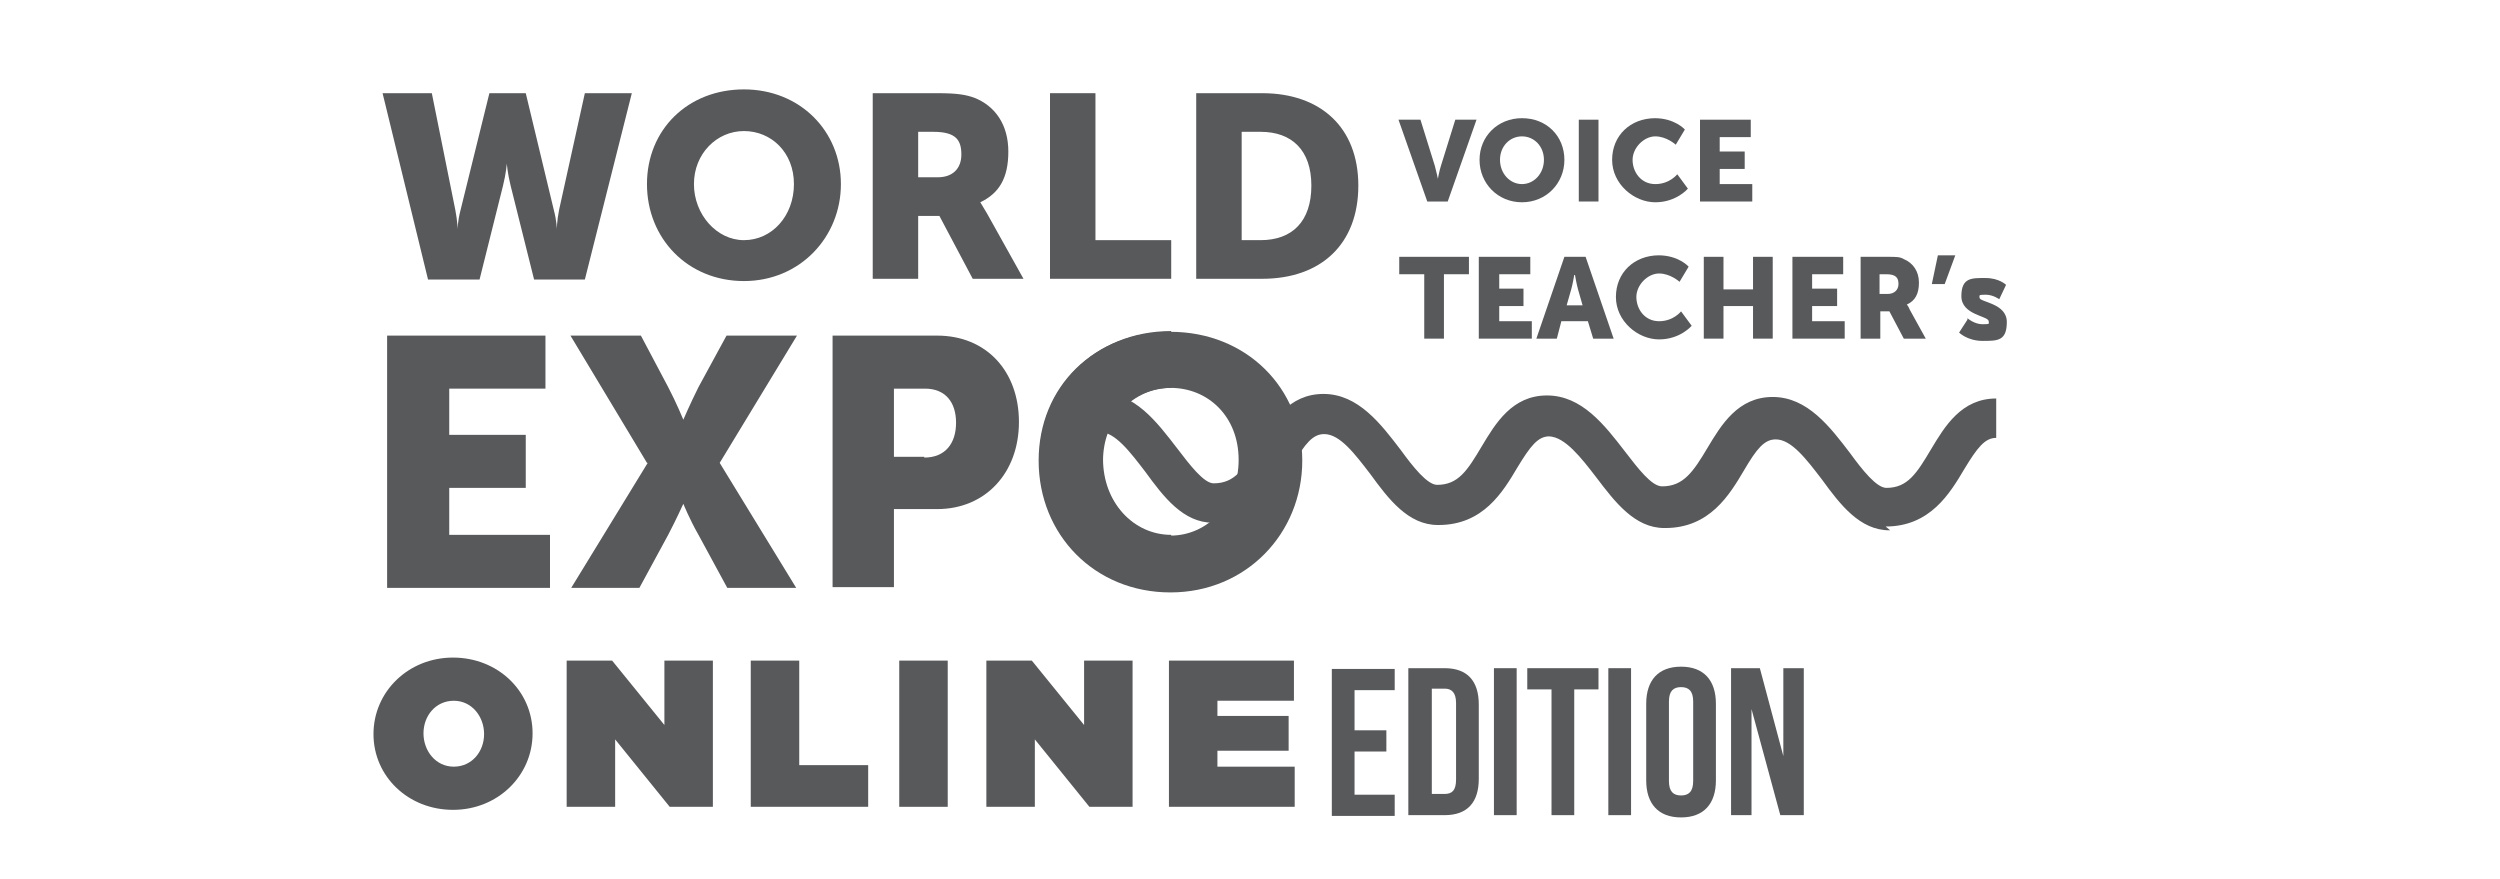<?xml version="1.0" encoding="UTF-8"?>
<svg xmlns="http://www.w3.org/2000/svg" id="Layer_1" version="1.1" viewBox="0 0 330 116">
  <defs>
    <style>
      .st0 {
        fill: #58595b;
      }
    </style>
  </defs>
  <g>
    <path class="st0" d="M413.8-221.5c0,.7-.1,1.3-.3,1.8-.2.5-.6.9-1.1,1.1s-1.1.4-1.9.4-1.4-.1-1.9-.4c-.5-.3-.8-.6-1.1-1.2-.2-.5-.3-1.1-.3-1.8v-5.6h1.4v5.8c0,.7.2,1.2.5,1.6.3.3.8.5,1.5.5s.8,0,1.1-.2c.3-.1.5-.4.7-.7.2-.3.2-.7.2-1.2v-5.8h1.3v5.7Z"></path>
    <path class="st0" d="M422-227.3h1.3v8.9h-1.2l-4.6-6.8v6.8h-1.3v-8.9h1.3l4.5,6.6v-6.6Z"></path>
    <path class="st0" d="M425.9-227.3h1.3v7.8h4.1v1.2h-5.5v-8.9Z"></path>
    <path class="st0" d="M436.5-218.2c-.8,0-1.5-.2-2.1-.5s-1-.9-1.4-1.6c-.3-.7-.5-1.5-.5-2.5s.2-1.8.5-2.5c.3-.7.8-1.2,1.4-1.6.6-.4,1.3-.5,2.1-.5s1.5.2,2.1.5c.6.4,1,.9,1.4,1.6.3.7.5,1.5.5,2.5s-.2,1.8-.5,2.5-.8,1.2-1.4,1.6c-.6.4-1.3.5-2.1.5ZM436.5-219.4c.5,0,1-.1,1.3-.4.4-.2.6-.6.8-1.1.2-.5.3-1.2.3-1.9s0-1.5-.3-2c-.2-.5-.5-.9-.8-1.1-.4-.2-.8-.4-1.3-.4s-1,.1-1.3.4c-.4.2-.7.6-.9,1.1-.2.5-.3,1.2-.3,2s0,1.4.3,1.9c.2.5.5.9.9,1.1s.8.4,1.3.4Z"></path>
    <path class="st0" d="M445.8-227.4c.6,0,1.2.1,1.7.4.5.3.9.6,1.2,1.1s.5.9.5,1.5h-1.4c0-.3-.2-.6-.4-.9s-.4-.5-.7-.6c-.3-.2-.6-.2-1-.2s-.9.1-1.3.4c-.4.2-.6.6-.8,1.1-.2.5-.3,1.2-.3,2,0,1.2.2,2.1.6,2.6s1,.8,1.8.8.7,0,1-.3.5-.4.7-.7c.2-.3.3-.6.4-.9h1.4c0,.4-.2.8-.3,1.1-.2.4-.4.7-.6,1-.3.3-.6.5-1,.7-.4.2-.9.2-1.5.2-.8,0-1.5-.2-2.1-.6s-1-.9-1.3-1.6c-.3-.7-.5-1.5-.5-2.5s.2-1.8.5-2.4c.3-.7.7-1.2,1.3-1.5s1.3-.5,2.1-.5Z"></path>
    <path class="st0" d="M458.3-218.3h-1.5l-2.7-4.5-1.5,1.7v2.7h-1.4v-8.9h1.4v4.5l3.8-4.5h1.6l-2.9,3.5,3.2,5.4Z"></path>
    <path class="st0" d="M413.6-211.2l-3,5.1v3.8h-1.3v-3.8l-3.1-5.1h1.4l2.3,4,2.2-4h1.4Z"></path>
    <path class="st0" d="M418.2-202.2c-.8,0-1.5-.2-2.1-.5-.6-.4-1-.9-1.4-1.6-.3-.7-.5-1.5-.5-2.5s.2-1.8.5-2.5c.3-.7.8-1.2,1.4-1.6.6-.4,1.3-.5,2.1-.5s1.5.2,2.1.5c.6.4,1,.9,1.4,1.6.3.7.5,1.5.5,2.5s-.2,1.8-.5,2.5c-.3.7-.8,1.2-1.4,1.6-.6.4-1.3.5-2.1.5ZM418.2-203.3c.5,0,1-.1,1.3-.4.4-.2.6-.6.8-1.1.2-.5.3-1.2.3-1.9s0-1.5-.3-2c-.2-.5-.5-.9-.8-1.1-.4-.2-.8-.4-1.3-.4s-1,.1-1.3.4c-.4.2-.7.6-.9,1.1-.2.5-.3,1.2-.3,2s0,1.4.3,1.9c.2.5.5.9.9,1.1.4.2.8.4,1.3.4Z"></path>
    <path class="st0" d="M430.7-205.5c0,.7-.1,1.3-.3,1.8-.2.5-.6.9-1.1,1.1s-1.1.4-1.9.4-1.4-.1-1.9-.4c-.5-.3-.8-.6-1.1-1.2s-.3-1.1-.3-1.8v-5.6h1.4v5.8c0,.7.2,1.2.5,1.6.3.3.8.5,1.5.5s.8,0,1.1-.2c.3-.1.5-.4.7-.7.2-.3.2-.7.2-1.2v-5.8h1.3v5.7Z"></path>
    <path class="st0" d="M439.5-202.3h-1.4l-1.6-3.7h-2.2v3.7h-1.3v-8.9h3.5c.7,0,1.2.1,1.6.3s.8.5,1,.9c.2.4.3.8.3,1.3s0,.9-.2,1.2c-.2.3-.4.6-.6.8-.3.2-.5.4-.8.5l1.7,4ZM436.2-207.1c.6,0,1.1-.1,1.4-.4.3-.3.5-.7.5-1.2s-.2-.9-.5-1.1c-.3-.3-.7-.4-1.3-.4h-2.1v3.1h1.9Z"></path>
    <path class="st0" d="M451.5-211.2l-3.1,8.9h-1.6l-3.1-8.9h1.3l2.6,7.4,2.6-7.4h1.3Z"></path>
    <path class="st0" d="M456.3-202.2c-.8,0-1.5-.2-2.1-.5-.6-.4-1-.9-1.4-1.6-.3-.7-.5-1.5-.5-2.5s.2-1.8.5-2.5c.3-.7.8-1.2,1.4-1.6.6-.4,1.3-.5,2.1-.5s1.5.2,2.1.5c.6.4,1,.9,1.4,1.6.3.7.5,1.5.5,2.5s-.2,1.8-.5,2.5c-.3.7-.8,1.2-1.4,1.6-.6.4-1.3.5-2.1.5ZM456.3-203.3c.5,0,1-.1,1.3-.4.4-.2.6-.6.8-1.1.2-.5.3-1.2.3-1.9s0-1.5-.3-2c-.2-.5-.5-.9-.8-1.1-.4-.2-.8-.4-1.3-.4s-1,.1-1.3.4c-.4.2-.7.6-.9,1.1-.2.5-.3,1.2-.3,2s0,1.4.3,1.9c.2.5.5.9.9,1.1.4.2.8.4,1.3.4Z"></path>
    <path class="st0" d="M462.3-211.2h1.3v8.9h-1.3v-8.9Z"></path>
    <path class="st0" d="M469.6-211.4c.6,0,1.2.1,1.7.4.5.3.9.6,1.2,1.1.3.4.5.9.5,1.5h-1.4c0-.3-.2-.6-.4-.9s-.4-.5-.7-.6c-.3-.2-.6-.2-1-.2s-.9.1-1.3.4c-.4.2-.6.6-.8,1.1s-.3,1.2-.3,2c0,1.2.2,2.1.6,2.6.4.6,1,.8,1.8.8s.7,0,1-.3.5-.4.7-.7c.2-.3.3-.6.4-.9h1.4c0,.4-.2.8-.3,1.1-.2.4-.4.7-.6,1-.3.3-.6.5-1,.7s-.9.2-1.5.2c-.8,0-1.5-.2-2.1-.6s-1-.9-1.3-1.6-.5-1.5-.5-2.5.2-1.8.5-2.4c.3-.7.7-1.2,1.3-1.5.6-.4,1.3-.5,2.1-.5Z"></path>
    <path class="st0" d="M475.1-202.3v-8.9h5.8v1.1h-4.4v2.7h4v1.1h-4v2.8h4.5v1.2h-5.9Z"></path>
    <path class="st0" d="M482.3-200.7l.7-1.6h-.6v-1.5h1.5v1.3l-1.1,1.8h-.6Z"></path>
    <path class="st0" d="M407.1-186.3v-8.9h5.8v1.1h-4.4v2.7h4v1.1h-4v2.8h4.5v1.2h-5.9Z"></path>
    <path class="st0" d="M415.3-195.2h1.3v7.8h4.1v1.2h-5.5v-8.9Z"></path>
    <path class="st0" d="M422.7-186.3v-8.9h5.8v1.1h-4.4v2.7h4v1.1h-4v2.8h4.5v1.2h-5.9Z"></path>
    <path class="st0" d="M437.7-195.2l-3.1,8.9h-1.6l-3.1-8.9h1.3l2.6,7.4,2.6-7.4h1.3Z"></path>
    <path class="st0" d="M437.5-186.3l3.2-8.9h1.5l3.2,8.9h-1.3l-.8-2.3h-3.5l-.9,2.3h-1.3ZM440-189.8h2.9l-1.4-4.1-1.4,4.1Z"></path>
    <path class="st0" d="M445.5-194v-1.2h6.8v1.2h-2.7v7.7h-1.3v-7.7h-2.8Z"></path>
    <path class="st0" d="M454.1-186.3v-8.9h5.8v1.1h-4.4v2.7h4v1.1h-4v2.8h4.5v1.2h-5.9Z"></path>
    <path class="st0" d="M471.6-195.2l-3,5.1v3.8h-1.3v-3.8l-3.1-5.1h1.4l2.3,4,2.2-4h1.4Z"></path>
    <path class="st0" d="M476.2-186.2c-.8,0-1.5-.2-2.1-.5-.6-.4-1-.9-1.4-1.6-.3-.7-.5-1.5-.5-2.5s.2-1.8.5-2.5c.3-.7.8-1.2,1.4-1.6s1.3-.5,2.1-.5,1.5.2,2.1.5c.6.4,1,.9,1.4,1.6.3.7.5,1.5.5,2.5s-.2,1.8-.5,2.5c-.3.7-.8,1.2-1.4,1.6-.6.4-1.3.5-2.1.5ZM476.2-187.3c.5,0,1-.1,1.3-.4.4-.2.6-.6.8-1.1.2-.5.3-1.2.3-1.9s0-1.5-.3-2c-.2-.5-.5-.9-.8-1.1-.4-.2-.8-.4-1.3-.4s-1,.1-1.3.4-.7.6-.9,1.1c-.2.5-.3,1.2-.3,2s0,1.4.3,1.9c.2.5.5.9.9,1.1.4.2.8.4,1.3.4Z"></path>
    <path class="st0" d="M488.7-189.5c0,.7-.1,1.3-.3,1.8-.2.5-.6.9-1.1,1.1s-1.1.4-1.9.4-1.4-.1-1.9-.4c-.5-.3-.8-.6-1.1-1.2s-.3-1.1-.3-1.8v-5.6h1.4v5.8c0,.7.2,1.2.5,1.6.3.3.8.5,1.5.5s.8,0,1.1-.2c.3-.1.5-.4.7-.7.2-.3.2-.7.2-1.2v-5.8h1.3v5.7Z"></path>
    <path class="st0" d="M497.6-186.3h-1.4l-1.6-3.7h-2.2v3.7h-1.3v-8.9h3.5c.7,0,1.2.1,1.6.3s.8.5,1,.9c.2.4.3.8.3,1.3s0,.9-.2,1.2c-.2.3-.4.6-.6.8-.3.2-.5.4-.8.5l1.7,4ZM494.3-191.1c.6,0,1.1-.1,1.4-.4.3-.3.5-.7.5-1.2s-.2-.9-.5-1.1c-.3-.3-.7-.4-1.3-.4h-2.1v3.1h1.9Z"></path>
    <path class="st0" d="M406.5-170.3l3.2-8.9h1.5l3.2,8.9h-1.3l-.8-2.3h-3.5l-.9,2.3h-1.3ZM409-173.8h2.9l-1.4-4.1-1.4,4.1Z"></path>
    <path class="st0" d="M422.8-170.3h-1.4l-1.6-3.7h-2.2v3.7h-1.3v-8.9h3.5c.7,0,1.2.1,1.6.3s.8.5,1,.9c.2.4.3.8.3,1.3s0,.9-.2,1.2c-.2.3-.4.6-.6.8-.3.2-.5.4-.8.5l1.7,4ZM419.4-175.1c.6,0,1.1-.1,1.4-.4.3-.3.5-.7.5-1.2s-.2-.9-.5-1.1c-.3-.3-.7-.4-1.3-.4h-2.1v3.1h1.9Z"></path>
    <path class="st0" d="M424-178v-1.2h6.8v1.2h-2.7v7.7h-1.3v-7.7h-2.8Z"></path>
    <path class="st0" d="M432.5-179.2h1.3v8.9h-1.3v-8.9Z"></path>
    <path class="st0" d="M439.5-170.2c-.4,0-.8,0-1.2-.2-.4-.1-.8-.3-1.1-.5-.3-.2-.6-.5-.8-.8-.2-.3-.4-.7-.4-1.1h1.4c0,.3.2.6.4.8.2.2.5.4.8.5s.6.2,1,.2.7,0,1.1-.2c.3-.1.6-.3.7-.5.2-.2.3-.4.3-.7s0-.5-.2-.7-.3-.3-.5-.5c-.2-.1-.5-.2-.8-.3l-1.7-.4c-.7-.1-1.2-.4-1.6-.8-.4-.4-.6-.9-.6-1.5,0-.5.1-1,.4-1.4.3-.4.7-.7,1.2-.9.5-.2,1-.3,1.7-.3s1.3.1,1.8.4c.5.2.9.6,1.1,1,.3.4.4.8.4,1.3h-1.3c0-.4-.1-.7-.3-.9-.2-.2-.4-.4-.7-.5-.3,0-.6-.1-.9-.1s-.5,0-.7,0c-.2,0-.4.2-.6.3-.2.1-.3.3-.4.4s-.2.4-.2.6.1.6.3.7c.2.2.6.4,1.1.5l1.7.4c.5,0,.9.2,1.1.4s.5.4.7.6c.2.2.3.5.3.8,0,.3,0,.5,0,.7,0,.5-.1.9-.4,1.2s-.7.7-1.2.9-1.1.3-1.8.3Z"></path>
    <path class="st0" d="M444.1-178v-1.2h6.8v1.2h-2.7v7.7h-1.3v-7.7h-2.8Z"></path>
    <path class="st0" d="M459.1-170.3h-1.4l-1.6-3.7h-2.2v3.7h-1.3v-8.9h3.5c.7,0,1.2.1,1.6.3s.8.5,1,.9c.2.4.3.8.3,1.3s0,.9-.2,1.2c-.2.3-.4.6-.6.8-.3.2-.5.4-.8.5l1.7,4ZM455.8-175.1c.6,0,1.1-.1,1.4-.4.3-.3.5-.7.5-1.2s-.2-.9-.5-1.1c-.3-.3-.7-.4-1.3-.4h-2.1v3.1h1.9Z"></path>
    <path class="st0" d="M467.6-179.2l-3,5.1v3.8h-1.3v-3.8l-3.1-5.1h1.4l2.3,4,2.2-4h1.4Z"></path>
  </g>
  <g>
    <polygon class="st0" points="51.1 44.3 72 44.3 72 51.3 59.3 51.3 59.3 57.4 69.4 57.4 69.4 64.4 59.3 64.4 59.3 70.6 72.6 70.6 72.6 77.6 51.1 77.6 51.1 44.3"></polygon>
    <path class="st0" d="M85.4,61.1l-10.1-16.8h9.3l3.6,6.8c1.1,2.1,2,4.3,2,4.3h0s.9-2.1,2-4.3l3.7-6.8h9.3l-10.2,16.8,10.1,16.5h-9.1l-3.8-7c-1.2-2.1-2-4.1-2-4.1h0s-.9,2-2,4.1l-3.8,7h-9l10.1-16.5Z"></path>
    <path class="st0" d="M109.9,44.3h13.8c6.5,0,10.8,4.7,10.8,11.4s-4.4,11.5-10.8,11.5h-5.7v10.3h-8.1v-33.3ZM122,60.4c2.8,0,4.2-1.9,4.2-4.6s-1.4-4.5-4.1-4.5h-4.1v9h4Z"></path>
    <path class="st0" d="M154.5,43.8c10,0,17.4,7.4,17.4,17s-7.4,17.4-17.4,17.4-17.4-7.6-17.4-17.4,7.4-17,17.4-17M154.5,70.7c5,0,9-4.3,9-10s-4-9.5-9-9.5-9,4.1-9,9.5,4,10,9,10"></path>
    <path class="st0" d="M50.7,12.3h6.3l3.1,15.4c.3,1.5.3,2.6.3,2.6h0s0-1.1.4-2.6l3.8-15.4h4.8l3.7,15.4c.4,1.5.4,2.6.4,2.6h0s0-1.1.3-2.6l3.4-15.4h6.2l-6.2,24.6h-6.7l-3.1-12.4c-.4-1.6-.5-2.9-.5-2.9h0s-.1,1.3-.5,2.9l-3.1,12.4h-6.8l-6-24.6Z"></path>
    <path class="st0" d="M98.2,11.8c7.4,0,12.8,5.5,12.8,12.5s-5.4,12.8-12.8,12.8-12.8-5.6-12.8-12.8,5.4-12.5,12.8-12.5M98.2,31.7c3.7,0,6.6-3.2,6.6-7.4s-3-7-6.6-7-6.6,3-6.6,7,3,7.4,6.6,7.4"></path>
    <path class="st0" d="M115.2,12.3h8.6c2.5,0,3.7.2,4.8.6,2.8,1.1,4.5,3.6,4.5,7.1s-1.2,5.5-3.7,6.7h0c0,0,.3.5.9,1.5l4.8,8.6h-6.7l-4.4-8.3h-2.8v8.3h-6V12.3ZM123.8,23.4c1.9,0,3.1-1.1,3.1-3s-.7-3-3.7-3h-2v6h2.6Z"></path>
    <polygon class="st0" points="138.6 12.3 144.6 12.3 144.6 31.7 154.6 31.7 154.6 36.8 138.6 36.8 138.6 12.3"></polygon>
    <path class="st0" d="M157.9,12.3h8.7c7.7,0,12.7,4.5,12.7,12.2s-4.9,12.3-12.7,12.3h-8.7V12.3ZM166.4,31.7c4.2,0,6.7-2.5,6.7-7.2s-2.6-7.1-6.7-7.1h-2.5v14.3h2.5Z"></path>
    <path class="st0" d="M184.6,15.8h2.9l1.9,6.1c.2.7.4,1.7.4,1.7h0s.2-1.1.4-1.7l1.9-6.1h2.8l-3.8,10.8h-2.7l-3.8-10.8Z"></path>
    <path class="st0" d="M200.9,15.6c3.3,0,5.6,2.4,5.6,5.5s-2.4,5.6-5.6,5.6-5.6-2.5-5.6-5.6,2.4-5.5,5.6-5.5M200.9,24.3c1.6,0,2.9-1.4,2.9-3.2s-1.3-3.1-2.9-3.1-2.9,1.3-2.9,3.1,1.3,3.2,2.9,3.2"></path>
    <rect class="st0" x="208.4" y="15.8" width="2.6" height="10.8"></rect>
    <path class="st0" d="M218.4,15.6c2.7,0,4,1.5,4,1.5l-1.2,2s-1.2-1.1-2.7-1.1-3,1.5-3,3.1,1.1,3.2,3,3.2,2.9-1.3,2.9-1.3l1.4,1.9s-1.5,1.8-4.3,1.8-5.7-2.4-5.7-5.6,2.4-5.5,5.7-5.5"></path>
    <polygon class="st0" points="224.4 15.8 231.1 15.8 231.1 18.1 227 18.1 227 20 230.3 20 230.3 22.3 227 22.3 227 24.3 231.3 24.3 231.3 26.6 224.4 26.6 224.4 15.8"></polygon>
    <polygon class="st0" points="188 36.2 184.7 36.2 184.7 33.9 193.9 33.9 193.9 36.2 190.6 36.2 190.6 44.7 188 44.7 188 36.2"></polygon>
    <polygon class="st0" points="195.2 33.9 202 33.9 202 36.2 197.9 36.2 197.9 38.1 201.1 38.1 201.1 40.4 197.9 40.4 197.9 42.4 202.2 42.4 202.2 44.7 195.2 44.7 195.2 33.9"></polygon>
    <path class="st0" d="M209.5,42.4h-3.4l-.6,2.3h-2.7l3.7-10.8h2.8l3.7,10.8h-2.7l-.7-2.3ZM207.8,36.3s-.2,1.2-.4,1.9l-.6,2.1h2.1l-.6-2.1c-.2-.7-.4-1.9-.4-1.9h0Z"></path>
    <path class="st0" d="M218.9,33.7c2.7,0,4,1.5,4,1.5l-1.2,2s-1.2-1.1-2.7-1.1-3,1.5-3,3.1,1.1,3.2,3,3.2,2.9-1.3,2.9-1.3l1.4,1.9s-1.5,1.8-4.3,1.8-5.7-2.4-5.7-5.6,2.4-5.5,5.7-5.5"></path>
    <polygon class="st0" points="224.9 33.9 227.5 33.9 227.5 38.2 231.4 38.2 231.4 33.9 234 33.9 234 44.7 231.4 44.7 231.4 40.4 227.5 40.4 227.5 44.7 224.9 44.7 224.9 33.9"></polygon>
    <polygon class="st0" points="236.6 33.9 243.3 33.9 243.3 36.2 239.2 36.2 239.2 38.1 242.5 38.1 242.5 40.4 239.2 40.4 239.2 42.4 243.5 42.4 243.5 44.7 236.6 44.7 236.6 33.9"></polygon>
    <path class="st0" d="M245.4,33.9h3.8c1.1,0,1.6,0,2.1.3,1.2.5,2,1.6,2,3.1s-.5,2.4-1.6,2.9h0s.2.2.4.7l2.1,3.8h-2.9l-1.9-3.6h-1.2v3.6h-2.6v-10.8ZM249.2,38.8c.8,0,1.4-.5,1.4-1.3s-.3-1.3-1.6-1.3h-.9v2.6h1.1Z"></path>
    <polygon class="st0" points="255.8 33.7 258.1 33.7 256.7 37.5 255 37.5 255.8 33.7"></polygon>
    <path class="st0" d="M259.7,42s.9.8,2,.8.8-.1.8-.4c0-.7-3.6-.8-3.6-3.3s1.4-2.4,3.2-2.4,2.7.9,2.7.9l-.9,1.9s-.8-.6-1.8-.6-.8.1-.8.4c0,.6,3.6.7,3.6,3.2s-1.2,2.5-3.2,2.5-3.1-1.1-3.1-1.1l1.1-1.7Z"></path>
    <path class="st0" d="M249.5,70h-.1c-3.9,0-6.5-3.4-8.9-6.7-2-2.6-4-5.3-6.1-5.3-1.5,0-2.5,1.2-4.2,4.1-1.9,3.2-4.5,7.6-10.4,7.6h-.1c-3.9,0-6.5-3.4-9-6.7-2-2.6-4.1-5.3-6.2-5.4h0c-1.5,0-2.5,1.3-4.2,4.1-1.9,3.2-4.5,7.6-10.4,7.6s0,0-.1,0c-3.9,0-6.5-3.4-8.9-6.7-2-2.6-4-5.3-6.1-5.3-1.5,0-2.5,1.2-4.2,4.1-1.9,3.2-4.5,7.6-10.4,7.6h-.1c-3.9,0-6.5-3.4-8.9-6.7-2-2.6-4-5.3-6.1-5.3v-5.2c4.7,0,7.6,3.9,10.3,7.4,1.6,2.1,3.5,4.6,4.8,4.6h0c2.8,0,4-1.9,5.9-5.1,1.8-3,4-6.7,8.6-6.7h0c4.6,0,7.6,4,10.2,7.4,1.6,2.2,3.5,4.6,4.8,4.6,0,0,0,0,0,0,2.8,0,4-1.9,5.9-5.1,1.8-3,4-6.7,8.6-6.7h0c4.6,0,7.6,3.9,10.3,7.4,1.7,2.2,3.5,4.6,4.9,4.6,2.8,0,4.1-1.9,6-5.1,1.8-3,4-6.7,8.6-6.7h0c4.6,0,7.6,4,10.2,7.4,1.6,2.2,3.5,4.6,4.8,4.6,0,0,0,0,0,0,2.8,0,4-1.9,5.9-5.1,1.8-3,4-6.7,8.6-6.7h0v5.2c0,0,0,0,0,0-1.5,0-2.5,1.3-4.2,4.1-1.9,3.2-4.5,7.6-10.4,7.6"></path>
    <path class="st0" d="M145.6,60.8c0-5.5,4-9.6,9-9.6v-7.5c-10.1,0-17.4,7.5-17.4,17s7.4,17.4,17.4,17.4v-7.5c-5,0-9-4.3-9-10"></path>
    <g>
      <g>
        <path class="st0" d="M178.8,96.4h4.2v2.8h-4.2v5.7h5.3v2.8h-8.3v-19.4h8.3v2.8h-5.3v5.4Z"></path>
        <path class="st0" d="M185.9,88.2h4.8c3,0,4.5,1.7,4.5,4.8v9.8c0,3.1-1.5,4.8-4.5,4.8h-4.8v-19.4ZM189,91v13.8h1.7c1,0,1.5-.5,1.5-1.9v-10.1c0-1.4-.6-1.9-1.5-1.9h-1.7Z"></path>
        <path class="st0" d="M197.2,88.2h3v19.4h-3v-19.4Z"></path>
        <path class="st0" d="M201.6,88.2h9.4v2.8h-3.2v16.6h-3v-16.6h-3.2v-2.8Z"></path>
        <path class="st0" d="M212.3,88.2h3v19.4h-3v-19.4Z"></path>
        <path class="st0" d="M217.3,92.9c0-3.1,1.6-4.9,4.6-4.9s4.6,1.8,4.6,4.9v10.1c0,3.1-1.6,4.9-4.6,4.9s-4.6-1.8-4.6-4.9v-10.1ZM220.3,103.1c0,1.4.6,1.9,1.6,1.9s1.6-.5,1.6-1.9v-10.5c0-1.4-.6-1.9-1.6-1.9s-1.6.5-1.6,1.9v10.5Z"></path>
        <path class="st0" d="M231.2,93.6v14h-2.7v-19.4h3.8l3.1,11.6v-11.6h2.7v19.4h-3.1l-3.8-14Z"></path>
      </g>
      <g>
        <path class="st0" d="M49.3,96.9h0c0-5.6,4.6-10.1,10.5-10.1s10.5,4.4,10.5,10h0c0,5.6-4.6,10.1-10.5,10.1s-10.5-4.4-10.5-10ZM63.9,96.9h0c0-2.3-1.6-4.4-4-4.4s-4,2-4,4.3h0c0,2.3,1.6,4.4,4,4.4s4-2,4-4.3Z"></path>
        <path class="st0" d="M74.8,87.2h6l6.9,8.5v-8.5h6.4v19.3h-5.7l-7.2-8.9v8.9h-6.4v-19.3Z"></path>
        <path class="st0" d="M99.1,87.2h6.4v13.8h9.1v5.5h-15.5v-19.3Z"></path>
        <path class="st0" d="M118.7,87.2h6.4v19.3h-6.4v-19.3Z"></path>
        <path class="st0" d="M130.2,87.2h6l6.9,8.5v-8.5h6.4v19.3h-5.7l-7.2-8.9v8.9h-6.4v-19.3Z"></path>
        <path class="st0" d="M154.4,87.2h16.4v5.3h-10.1v2h9.4v4.6h-9.4v2.1h10.2v5.3h-16.6v-19.3Z"></path>
      </g>
    </g>
  </g>
</svg>
